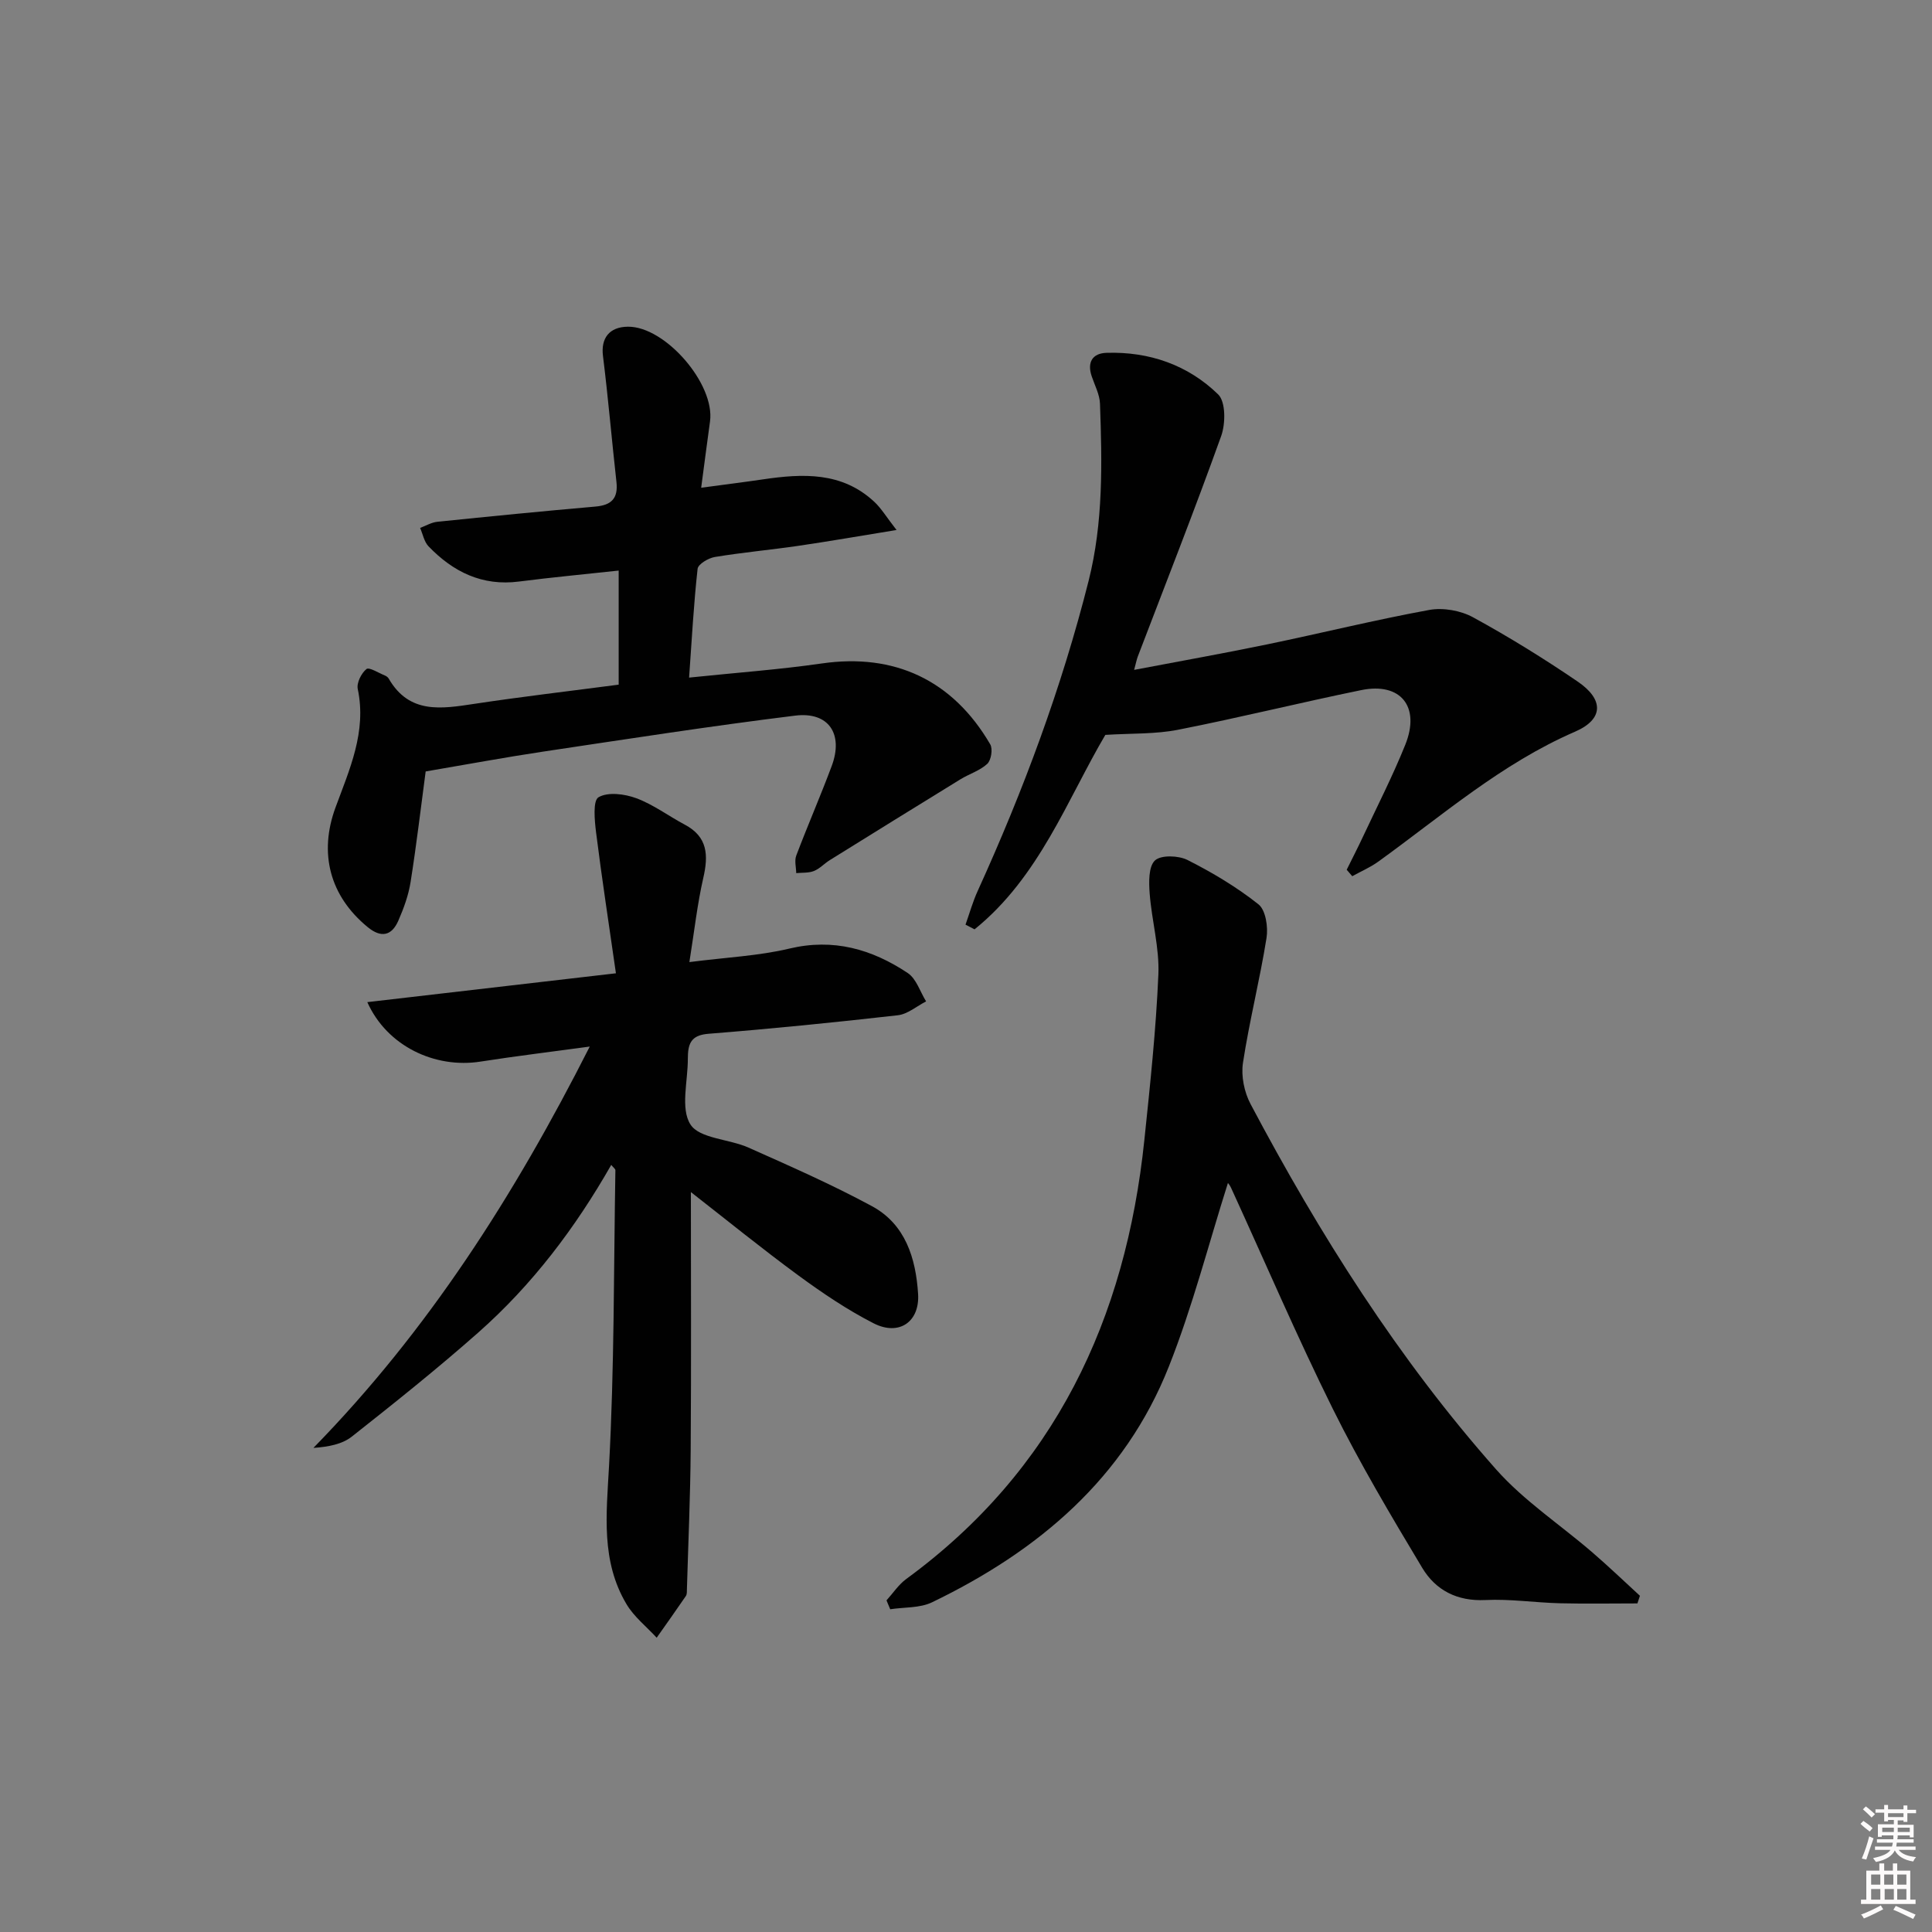 <svg enable-background="new 0 0 400 400" viewBox="0 0 400 400" xmlns="http://www.w3.org/2000/svg"><rect x="0" y="0" width="400" height="400" fill="#808080" stroke="none"/><path d="m385.2 377.6.6-.6c.6.4 1.3.9 1.9 1.5l-.6.7c-.8-.6-1.4-1.1-1.9-1.6zm.3 7.1c.6-1.4 1.1-2.9 1.5-4.5.3.1.6.3.9.4-.5 1.4-1 2.9-1.5 4.4l-.9-.2zm.2-10.1.6-.6c.7.5 1.3 1.1 1.9 1.6l-.7.7c-.6-.6-1.2-1.2-1.8-1.7zm8.4-.8h.8v.9h1.8v.7h-1.8v1.8h-.8v-.3h-1.2v.9h3.3v2.6h-.8v-.4h-2.5c0 .3 0 .6-.1.8h3.4v.7h-3.5c0 .3-.1.6-.1.8h4v.7h-3.5c.7.9 1.9 1.3 3.6 1.5-.2.2-.4.5-.6.9-1.9-.3-3.2-1.1-3.8-2.3-.5 1.1-1.8 2-3.9 2.4-.2-.3-.4-.5-.6-.8 1.9-.4 3.1-.9 3.6-1.7h-3.2v-.7h3.5c.1-.2.1-.5.2-.8h-3.3v-.7h3.4c0-.2 0-.5 0-.8h-2.4v.3h-.8v-2.6h3.3v-.9h-1.2v.3h-.8v-1.8h-1.8v-.7h1.8v-.9h.8v.9h3.2zm-4.4 5.5h2.4c0-.3 0-.6 0-.9h-2.4zm1.2-3.1h3.2v-.8h-3.2zm4.4 2.2h-2.4v.9h2.5v-.9z" fill="#fcfafa"/><path d="m389.2 385.8h.9v1.5h1.8v-1.5h.9v1.5h2.7v6h1.1v.9h-11.3v-.9h1.1v-6h2.7v-1.5zm.2 8.7.5.8c-1.2.6-2.5 1.3-4 1.9-.2-.3-.3-.6-.6-.8 1.6-.6 3-1.3 4.1-1.9zm-2-4.3h1.9v-2.1h-1.9zm0 3.1h1.9v-2.2h-1.9zm2.7-3.1h1.9v-2.1h-1.9zm.1 3.1h1.9v-2.2h-1.9zm2.3 1.3c1.4.6 2.7 1.2 4.1 1.8l-.5.9c-1.5-.7-2.8-1.4-4.1-1.9zm2.2-6.5h-1.9v2.1h1.9zm-1.9 5.2h1.9v-2.2h-1.9z" fill="#fcfafa"/><g fill="#010101"><path d="m143.04 246.81c0 18.02.09 35.64-.04 53.26-.07 9.64-.5 19.27-.78 28.9-.01.5.03 1.1-.22 1.47-1.98 2.9-4.02 5.76-6.04 8.63-2.12-2.3-4.7-4.33-6.26-6.96-5.3-8.92-4.15-18.58-3.61-28.51 1.11-20.41.97-40.88 1.32-61.33 0-.25-.38-.5-.86-1.09-7.44 13.05-16.36 24.84-27.52 34.7-8.46 7.48-17.3 14.54-26.17 21.54-2.01 1.59-4.84 2.14-7.97 2.35 23.69-24.24 41.54-52.14 57.21-83.09-8.12 1.11-15.38 1.98-22.6 3.11-9.47 1.49-19.4-3.22-23.45-12.31 17-1.97 33.63-3.9 51.47-5.97-1.42-9.95-2.9-19.54-4.11-29.17-.31-2.49-.69-6.58.51-7.28 1.95-1.14 5.4-.69 7.81.2 3.54 1.31 6.67 3.68 10.04 5.47 4.76 2.52 4.92 6.33 3.84 11.03-1.24 5.42-1.85 10.98-2.88 17.43 7.7-.99 14.33-1.28 20.67-2.79 9.16-2.19 17.12.12 24.53 5.05 1.79 1.19 2.57 3.88 3.81 5.88-1.95.99-3.82 2.64-5.86 2.87-13.03 1.48-26.09 2.79-39.16 3.83-3.06.24-4.12 1.46-4.28 4.15-.02.33-.03.67-.03 1 .02 4.65-1.57 10.32.54 13.63 1.88 2.94 7.99 2.99 12.02 4.79 8.61 3.84 17.27 7.64 25.55 12.12 6.94 3.75 9.09 10.78 9.56 18.16.37 5.8-3.94 8.78-9.2 6.1-5.44-2.78-10.58-6.25-15.52-9.87-7.59-5.57-14.91-11.52-22.32-17.3z"/><path d="m254.23 244.92c-4 12.62-7.32 25.61-12.22 37.98-9.18 23.2-27.08 38.24-49.04 48.84-2.53 1.22-5.76.99-8.66 1.44-.26-.61-.51-1.23-.77-1.84 1.35-1.49 2.49-3.25 4.08-4.42 30.8-22.53 45.45-53.81 49.31-90.92 1.19-11.4 2.41-22.82 2.9-34.26.23-5.53-1.37-11.12-1.8-16.71-.18-2.34-.26-5.61 1.09-6.88 1.25-1.17 4.89-1.04 6.76-.09 5.14 2.6 10.17 5.6 14.67 9.17 1.5 1.19 2.03 4.71 1.67 6.96-1.38 8.67-3.56 17.21-4.88 25.88-.41 2.72.27 6.06 1.58 8.52 14.29 26.98 30.54 52.71 50.82 75.62 5.78 6.53 13.33 11.48 19.99 17.24 3.35 2.89 6.54 5.95 9.8 8.94-.17.53-.35 1.05-.52 1.58-5.35 0-10.7.1-16.04-.03-5.15-.13-10.31-.92-15.43-.67-5.86.29-10.3-2.03-13.08-6.66-6.48-10.8-12.93-21.66-18.52-32.93-7.45-15.03-14.06-30.47-21.05-45.73-.23-.53-.63-1-.66-1.03z"/><path d="m88.13 159.72c-.96 7.17-1.88 15.05-3.12 22.88-.43 2.74-1.42 5.46-2.54 8.02-1.37 3.13-3.55 3.62-6.33 1.34-7.9-6.47-10.15-15.34-6.68-24.77 2.89-7.87 6.48-15.67 4.61-24.54-.27-1.26.74-3.27 1.8-4.13.56-.45 2.53.82 3.85 1.35.29.12.61.36.76.63 4.27 7.39 10.92 6.25 17.75 5.22 9.85-1.49 19.75-2.64 29.86-3.97 0-7.77 0-15.46 0-23.62-7.24.79-13.95 1.41-20.62 2.27-7.63.99-13.66-2-18.75-7.29-.91-.95-1.18-2.53-1.74-3.81 1.19-.44 2.35-1.15 3.57-1.27 10.9-1.12 21.81-2.2 32.73-3.15 3.31-.29 4.72-1.69 4.35-5.07-.97-8.7-1.71-17.42-2.79-26.11-.46-3.65 1.28-6.03 5.17-6.06 7.73-.07 18.06 11.87 16.99 19.62-.59 4.27-1.14 8.54-1.83 13.72 4.49-.61 8.64-1.12 12.78-1.73 8.26-1.22 16.36-1.6 23.06 4.64 1.45 1.35 2.5 3.14 4.61 5.84-7.75 1.26-14.03 2.36-20.34 3.28-5.75.84-11.55 1.36-17.28 2.31-1.34.22-3.46 1.48-3.57 2.45-.8 7.21-1.19 14.47-1.76 22.52 9.78-1.02 18.68-1.66 27.49-2.93 14.97-2.16 27.08 3.4 34.86 16.75.56.96.19 3.28-.61 4.03-1.52 1.42-3.73 2.08-5.57 3.21-9.03 5.55-18.04 11.13-27.04 16.73-1.13.7-2.08 1.77-3.28 2.25-1.1.44-2.43.32-3.67.44-.02-1.22-.4-2.58.01-3.64 2.35-6.21 5.01-12.3 7.33-18.52 2.48-6.62-.59-11.3-7.54-10.45-17.46 2.15-34.84 4.86-52.24 7.46-7.86 1.18-15.65 2.63-24.28 4.1z"/><path d="m228.85 152.15c-7.86 13.32-13.68 29.46-27.08 40.26-.62-.32-1.25-.65-1.87-.97.83-2.34 1.5-4.75 2.53-7 9.44-20.75 17.36-42.02 22.95-64.16 3.06-12.13 2.8-24.41 2.36-36.71-.07-1.9-1.08-3.78-1.71-5.65-.99-2.91.14-4.78 3.06-4.87 8.83-.28 16.85 2.5 23.12 8.61 1.58 1.54 1.54 6.06.62 8.62-5.49 15.31-11.46 30.45-17.26 45.64-.23.6-.35 1.24-.76 2.77 9.55-1.82 18.58-3.42 27.55-5.28 11.2-2.32 22.31-5.07 33.56-7.13 2.86-.52 6.49.12 9.05 1.52 7.43 4.06 14.67 8.54 21.67 13.31 5.49 3.74 5.36 7.82-.55 10.38-15.19 6.58-27.5 17.35-40.69 26.87-1.67 1.21-3.61 2.04-5.43 3.05-.38-.45-.77-.89-1.15-1.34 1.13-2.3 2.31-4.57 3.39-6.89 2.96-6.31 6.14-12.53 8.74-18.99 3.17-7.89-.96-12.98-9.12-11.31-12.66 2.59-25.21 5.71-37.88 8.2-4.72.94-9.67.73-15.1 1.07z"/></g></svg>